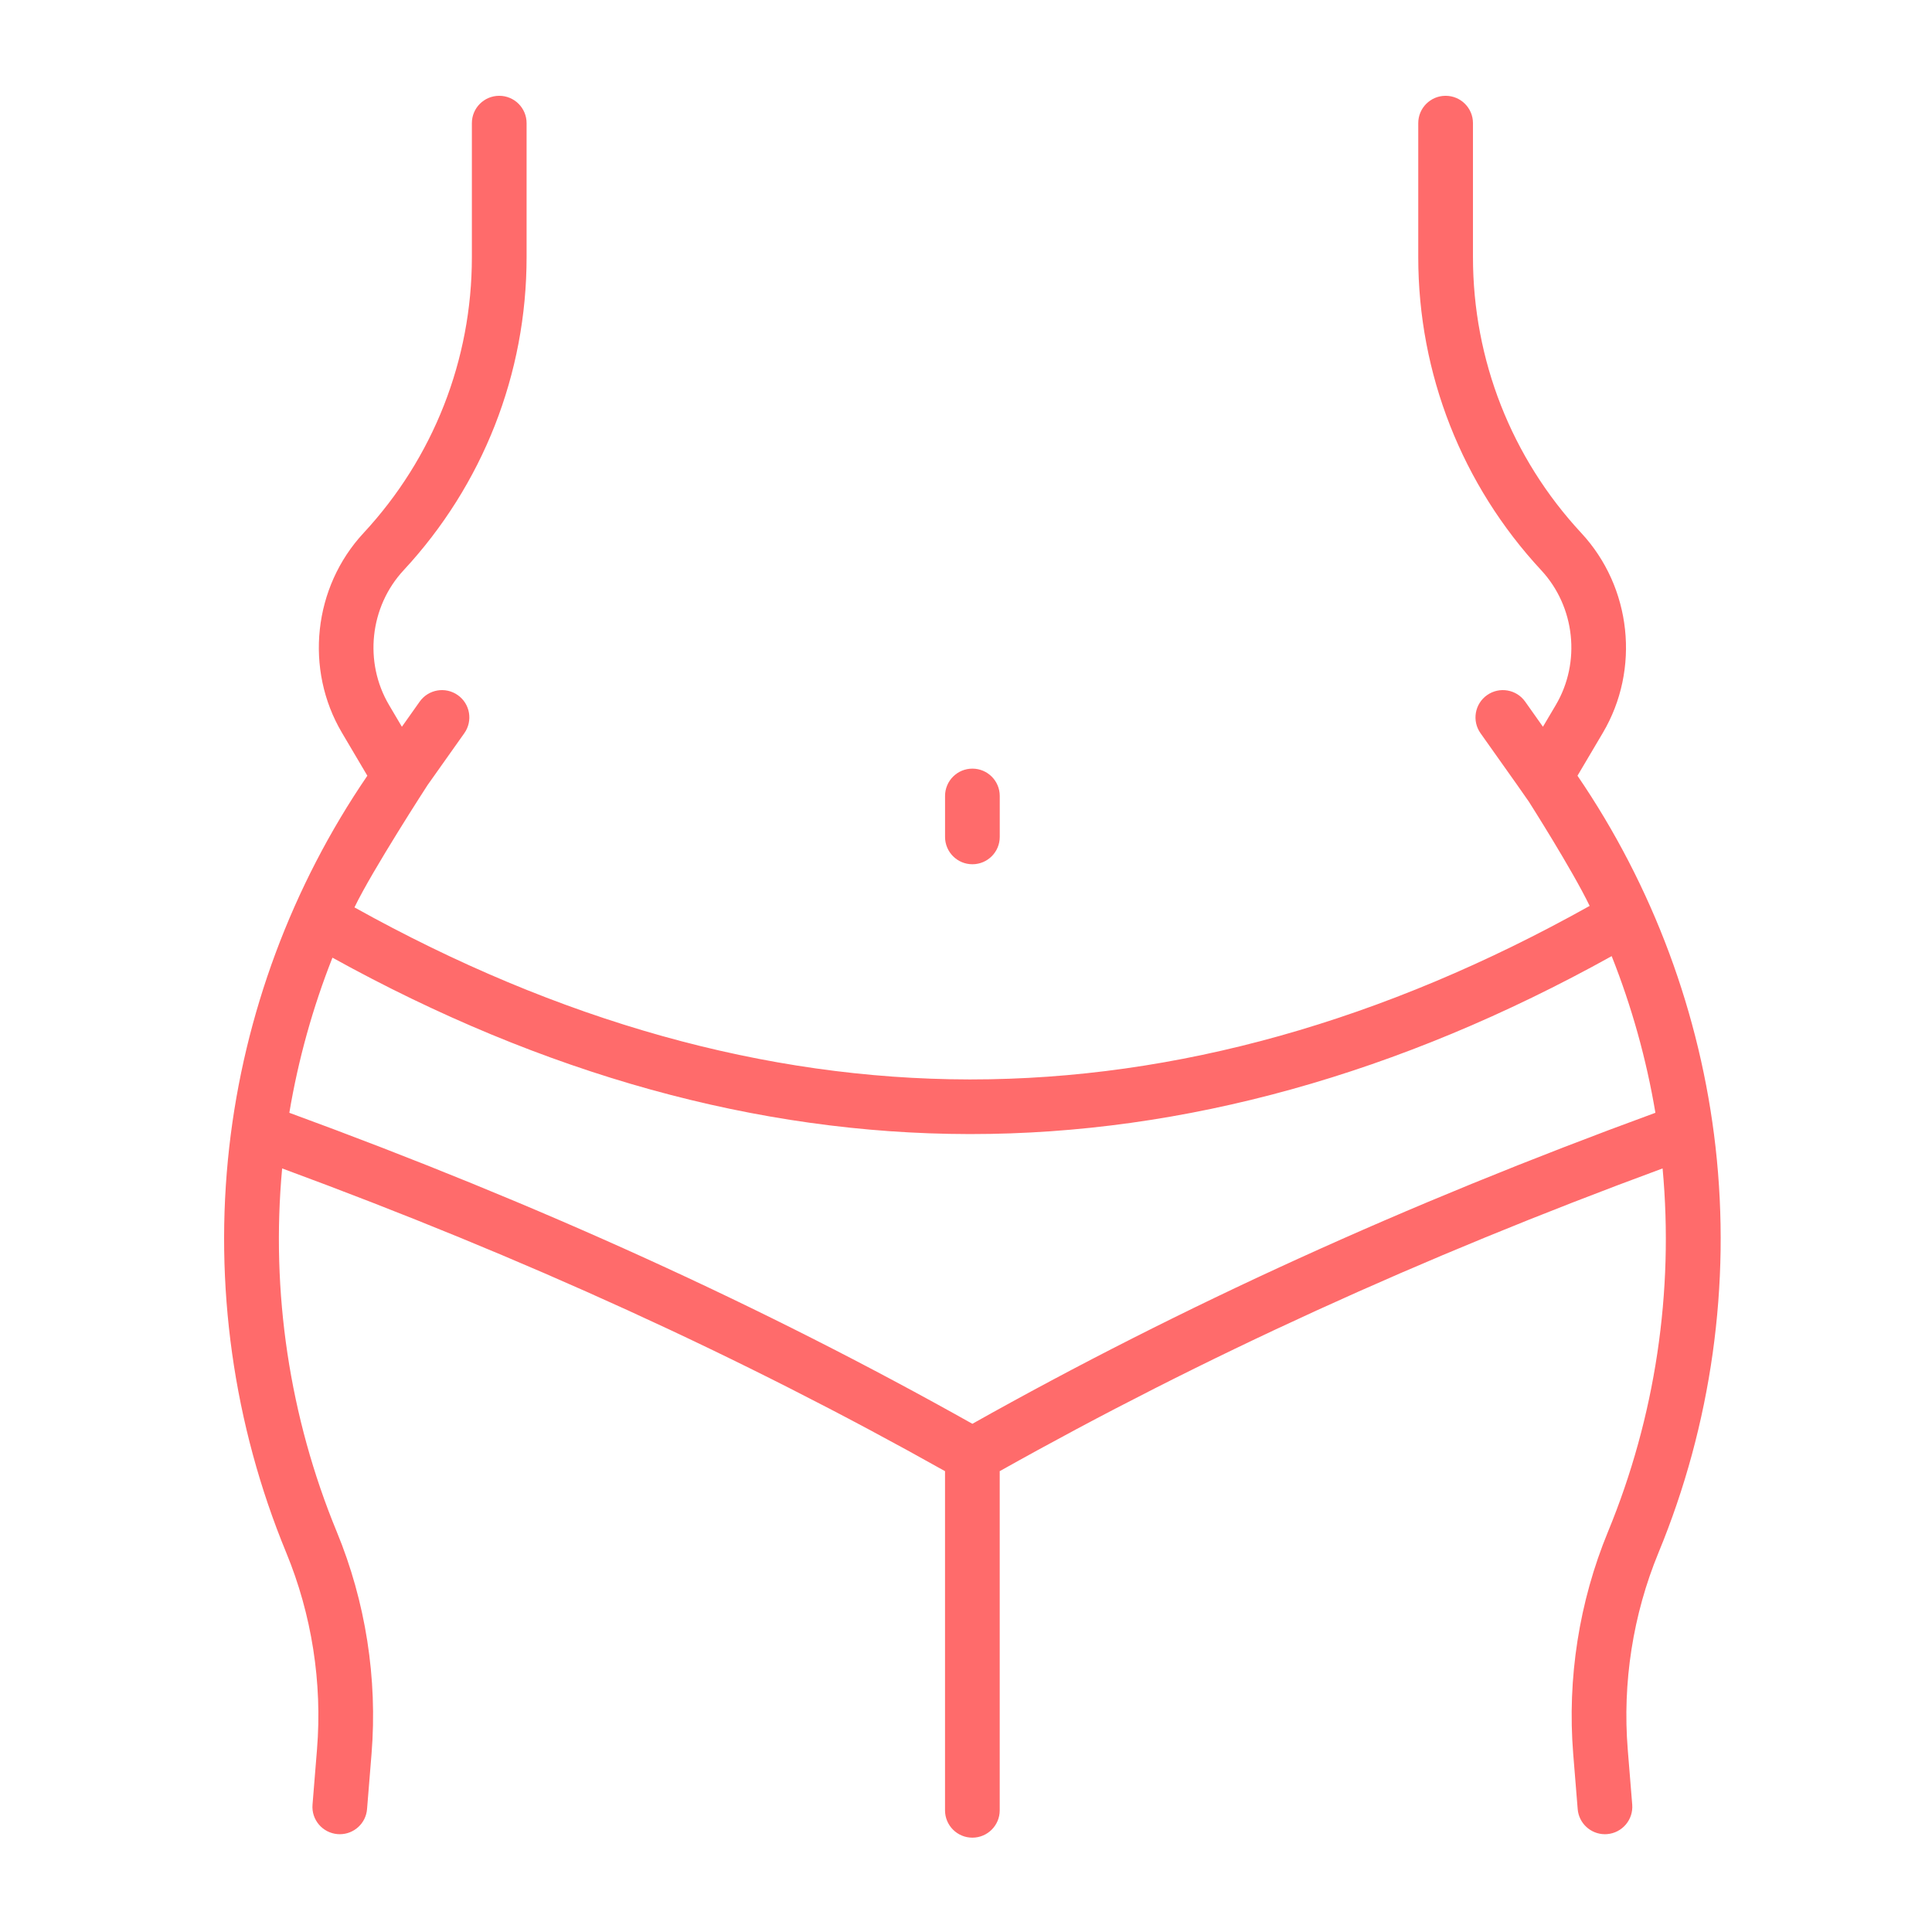 <svg xmlns="http://www.w3.org/2000/svg" fill="none" viewBox="0 0 128 128" height="128" width="128">
<path fill="#FF6B6B" d="M113.659 75.995C112.665 67.193 109.507 58.707 104.512 51.394L106.191 48.554C108.683 44.343 108.096 38.899 104.766 35.315C100.136 30.33 97.588 23.841 97.588 17.041V8.158C97.588 7.157 96.776 6.347 95.775 6.347C94.774 6.347 93.963 7.157 93.963 8.158V17.041C93.963 24.757 96.856 32.122 102.109 37.779C104.356 40.198 104.752 43.873 103.072 46.715L102.224 48.149L101.047 46.486C100.469 45.669 99.338 45.477 98.521 46.054C97.703 46.631 97.51 47.76 98.088 48.577L100.523 52.014L101.293 53.116C101.293 53.116 104.161 57.619 105.319 60.018C91.682 67.648 77.893 71.515 64.309 71.515C64.272 71.515 64.236 71.515 64.2 71.515C50.713 71.494 37.024 67.659 23.484 60.117C24.651 57.682 28.327 52.014 28.327 52.014L30.762 48.577C31.34 47.76 31.148 46.631 30.33 46.054C29.512 45.477 28.382 45.669 27.804 46.486L26.626 48.15L25.779 46.715C24.098 43.873 24.495 40.198 26.742 37.779C31.995 32.122 34.888 24.757 34.888 17.041V8.158C34.888 7.157 34.077 6.347 33.075 6.347C32.074 6.347 31.263 7.157 31.263 8.158V17.041C31.263 23.841 28.712 30.33 24.085 35.315C20.755 38.899 20.168 44.346 22.66 48.554L24.338 51.394C19.341 58.707 16.183 67.193 15.189 75.995C14.161 85.1 15.465 94.389 18.961 102.86C20.655 106.967 21.362 111.477 21.002 115.905L20.705 119.564C20.623 120.56 21.366 121.433 22.365 121.515C22.415 121.519 22.465 121.521 22.515 121.521C23.448 121.521 24.243 120.804 24.318 119.858L24.615 116.199C25.02 111.205 24.223 106.117 22.311 101.482C19.176 93.886 17.937 85.587 18.693 77.411C34.727 83.322 49.122 89.897 62.614 97.471C62.614 97.493 62.61 97.516 62.61 97.538V119.94C62.61 120.94 63.421 121.75 64.422 121.75C65.423 121.75 66.234 120.94 66.234 119.94V97.538C66.234 97.516 66.232 97.493 66.23 97.471C79.724 89.897 94.119 83.322 110.151 77.411C110.907 85.587 109.666 93.886 106.533 101.482C104.621 106.117 103.826 111.205 104.229 116.199L104.526 119.858C104.603 120.804 105.396 121.521 106.329 121.521C106.379 121.521 106.429 121.519 106.479 121.515C107.475 121.433 108.218 120.56 108.139 119.564L107.842 115.905C107.484 111.477 108.189 106.967 109.883 102.86C113.383 94.389 114.686 85.098 113.659 75.995ZM64.195 75.135C64.234 75.135 64.27 75.135 64.309 75.135C78.417 75.135 92.697 71.168 106.778 63.346C108.105 66.688 109.079 70.171 109.675 73.725C93.134 79.78 78.312 86.53 64.422 94.33C50.534 86.53 35.71 79.783 19.169 73.725C19.758 70.207 20.718 66.761 22.026 63.448C36.011 71.182 50.187 75.115 64.195 75.135Z"></path>
<path fill="#FF6B6B" d="M64.424 57.259C65.425 57.259 66.236 56.449 66.236 55.449V52.734C66.236 51.734 65.425 50.924 64.424 50.924C63.423 50.924 62.612 51.734 62.612 52.734V55.449C62.612 56.449 63.423 57.259 64.424 57.259Z"></path>
</svg>
